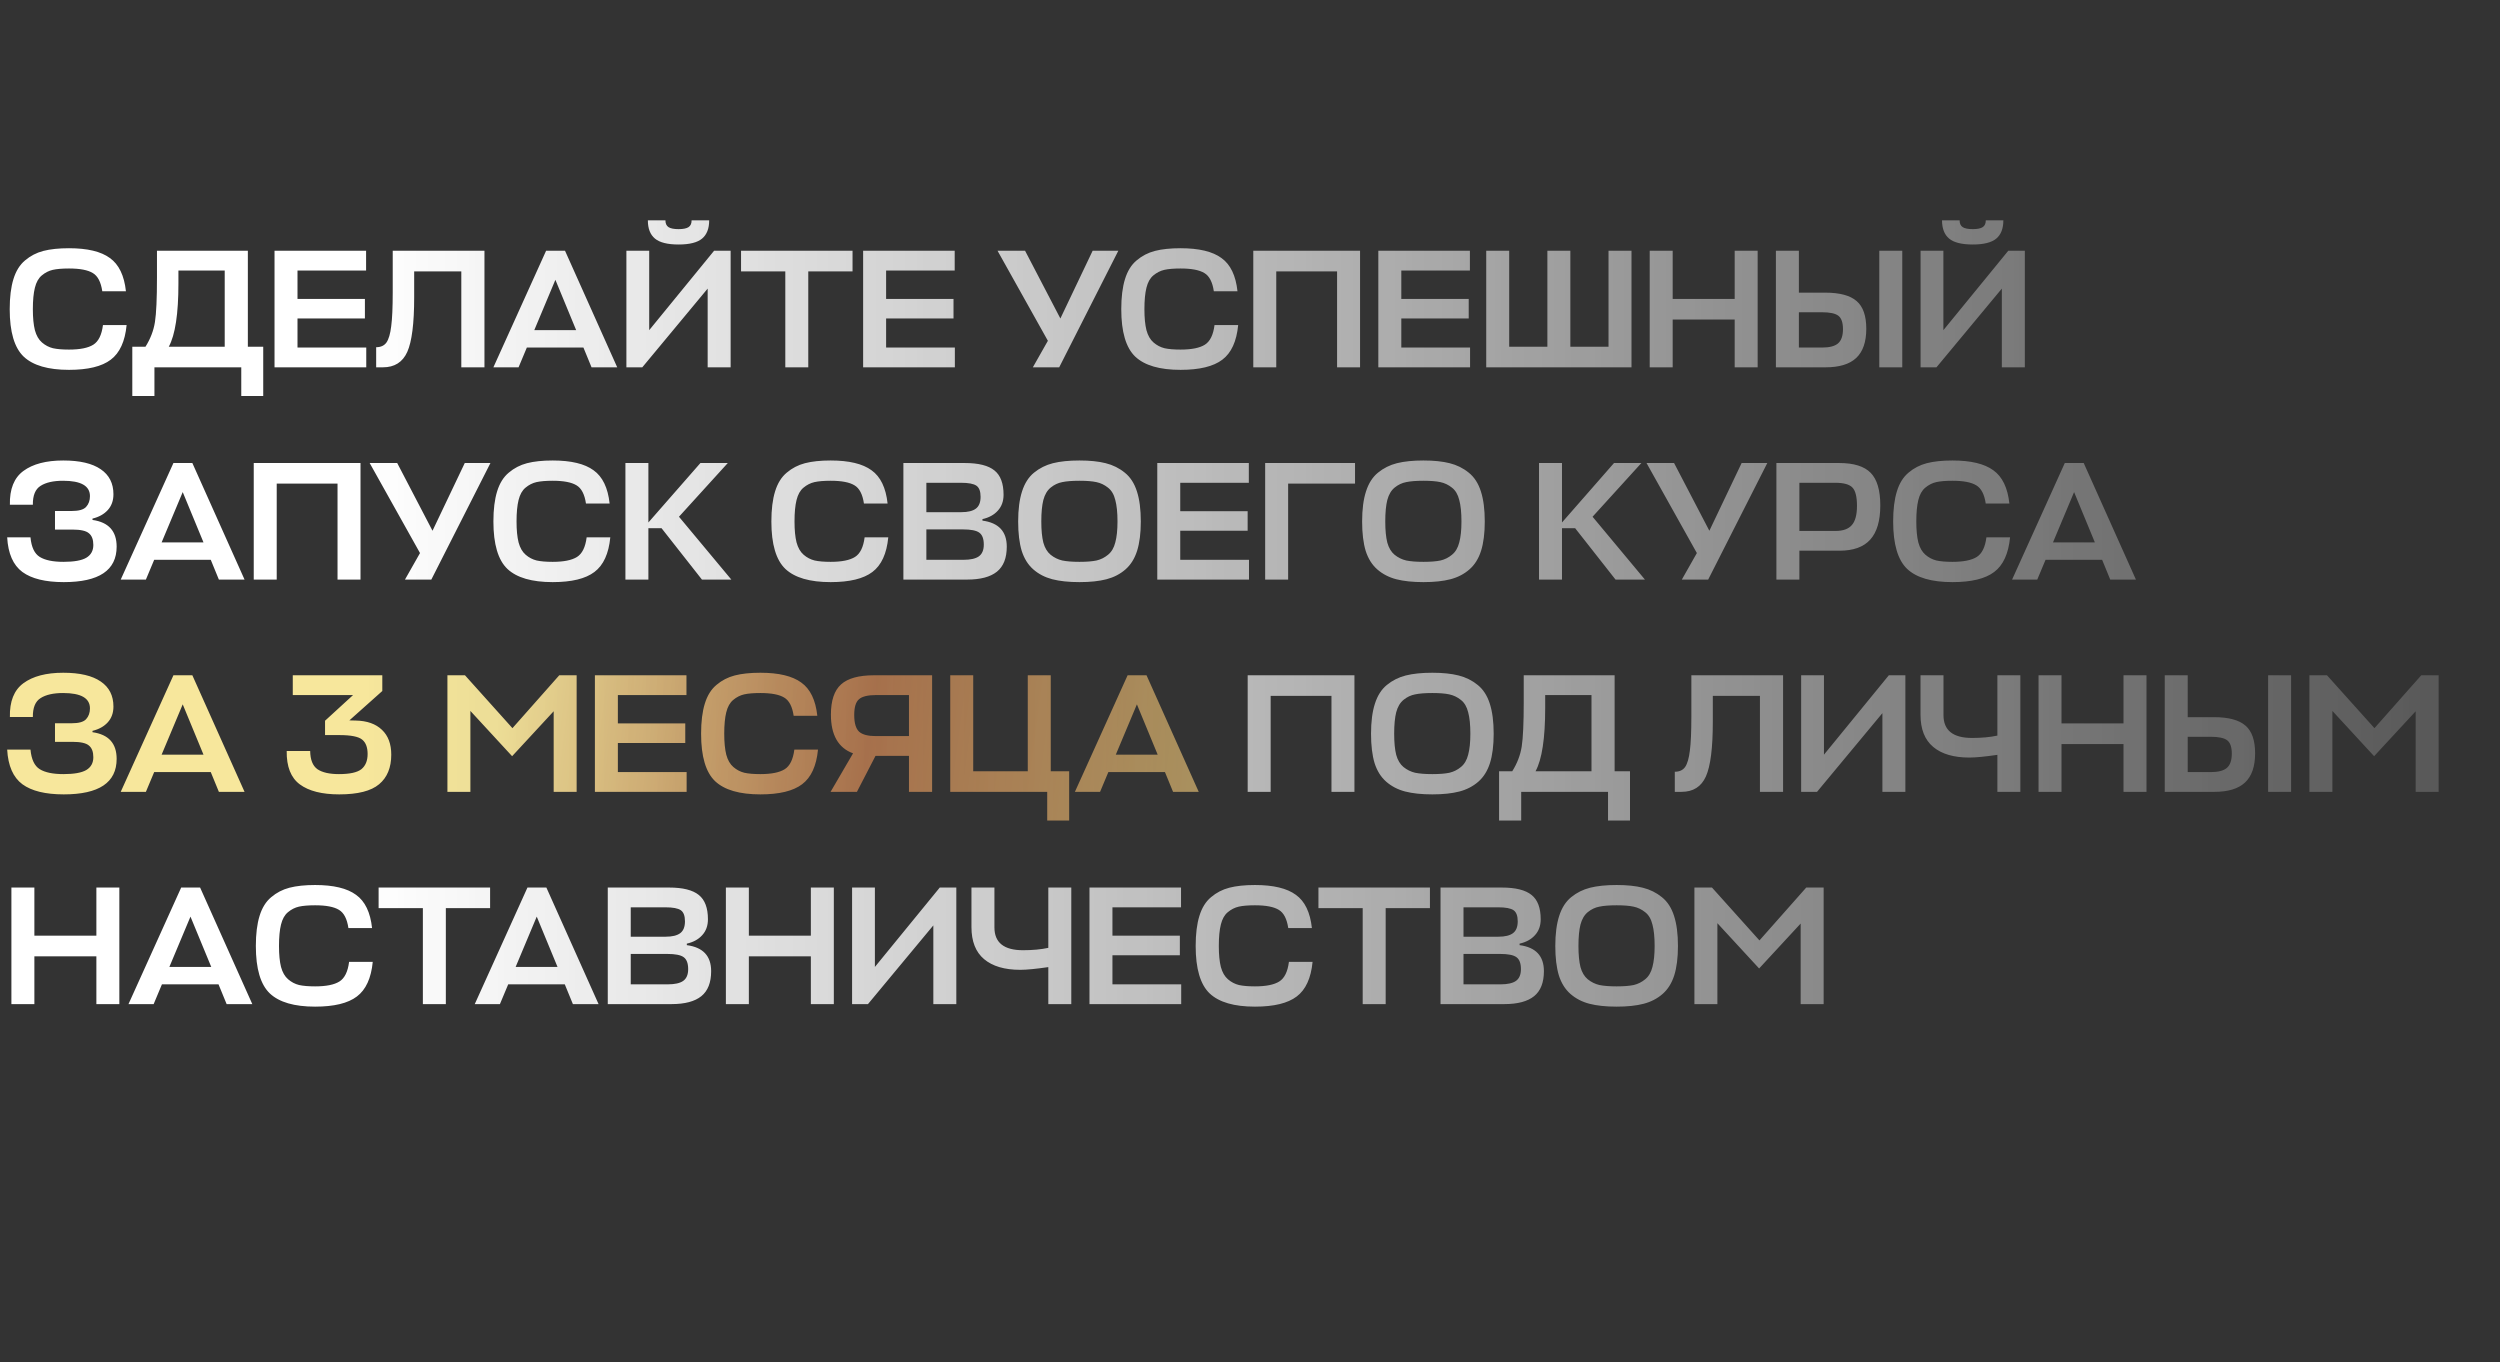 <?xml version="1.0" encoding="UTF-8"?> <svg xmlns="http://www.w3.org/2000/svg" width="424" height="231" viewBox="0 0 424 231" fill="none"><rect x="0" y="0" width="424" height="231" fill="#333333" stroke="none"/> <mask id="mask0_2_18" style="mask-type:alpha" maskUnits="userSpaceOnUse" x="0" y="0" width="424" height="231"> <rect y="0.28" width="424" height="230.632" fill="url(#paint0_linear_2_18)"></rect> </mask> <g mask="url(#mask0_2_18)"> <path d="M17.462 55.134H21.473C21.206 57.904 20.308 59.862 18.78 61.008C17.271 62.154 14.912 62.727 11.704 62.727C8.17 62.727 5.611 61.982 4.025 60.492C2.44 58.983 1.647 56.299 1.647 52.441C1.647 50.398 1.857 48.698 2.278 47.342C2.698 45.966 3.357 44.906 4.255 44.161C5.152 43.397 6.184 42.862 7.349 42.557C8.533 42.251 9.985 42.099 11.704 42.099C14.817 42.099 17.128 42.652 18.637 43.76C20.165 44.849 21.072 46.73 21.359 49.404H17.348C17.118 47.838 16.584 46.807 15.743 46.31C14.903 45.794 13.556 45.536 11.704 45.536C10.557 45.536 9.641 45.613 8.953 45.766C8.285 45.919 7.664 46.234 7.091 46.711C6.537 47.17 6.145 47.867 5.916 48.803C5.687 49.719 5.572 50.932 5.572 52.441C5.572 53.893 5.687 55.077 5.916 55.994C6.165 56.911 6.566 57.608 7.12 58.085C7.673 58.563 8.294 58.888 8.982 59.059C9.669 59.212 10.577 59.289 11.704 59.289C13.575 59.289 14.951 59.012 15.829 58.458C16.708 57.904 17.252 56.796 17.462 55.134ZM44.643 58.802V67.167H40.919V62.297H26.192V67.167H22.439V58.802H24.674C25.514 57.465 26.049 56.07 26.278 54.619C26.508 53.148 26.622 50.636 26.622 47.084V42.528H42.036V58.802H44.643ZM30.261 48.086C30.261 53.224 29.716 56.796 28.628 58.802H38.111V45.88H30.261V48.086ZM62.117 58.945V62.297H46.56V42.528H62.088V45.88H50.456V50.694H61.888V54.017H50.456V58.945H62.117ZM70.244 50.436C70.244 54.867 69.853 57.952 69.07 59.69C68.286 61.428 66.911 62.297 64.944 62.297H63.798V58.888C64.581 58.888 65.164 58.62 65.546 58.085C65.928 57.531 66.195 56.615 66.348 55.335C66.52 54.055 66.606 52.136 66.606 49.576V42.528H82.163V62.297H78.238V46.024H70.244V50.436ZM83.679 62.297L92.618 42.528H95.827L104.68 62.297H100.325L98.95 58.945H89.352L87.948 62.297H83.679ZM94.194 47.456L90.613 55.994H97.718L94.194 47.456ZM110.106 42.528V55.994L121.108 42.528H123.916V62.297H120.019V48.946L108.932 62.297H106.238V42.528H110.106ZM115.091 41.468C113.22 41.468 111.883 41.134 111.08 40.465C110.278 39.797 109.877 38.766 109.877 37.371H112.857C112.857 37.906 113.029 38.288 113.372 38.517C113.716 38.746 114.289 38.861 115.091 38.861C115.874 38.861 116.438 38.746 116.782 38.517C117.126 38.288 117.297 37.906 117.297 37.371H120.277C120.277 38.766 119.876 39.797 119.074 40.465C118.272 41.134 116.944 41.468 115.091 41.468ZM144.591 42.528V46.024H137.084V62.297H133.188V46.024H125.681V42.528H144.591ZM161.945 58.945V62.297H146.388V42.528H161.916V45.88H150.284V50.694H161.716V54.017H150.284V58.945H161.945ZM179.64 62.297H175.17L177.72 57.799L169.182 42.528H173.852L179.84 54.017L185.312 42.528H189.667L179.64 62.297ZM205.983 55.134H209.994C209.726 57.904 208.829 59.862 207.301 61.008C205.792 62.154 203.433 62.727 200.224 62.727C196.691 62.727 194.131 61.982 192.546 60.492C190.961 58.983 190.168 56.299 190.168 52.441C190.168 50.398 190.378 48.698 190.798 47.342C191.218 45.966 191.877 44.906 192.775 44.161C193.673 43.397 194.704 42.862 195.869 42.557C197.053 42.251 198.505 42.099 200.224 42.099C203.337 42.099 205.649 42.652 207.157 43.76C208.685 44.849 209.593 46.73 209.879 49.404H205.868C205.639 47.838 205.104 46.807 204.264 46.31C203.423 45.794 202.077 45.536 200.224 45.536C199.078 45.536 198.161 45.613 197.474 45.766C196.805 45.919 196.184 46.234 195.611 46.711C195.058 47.17 194.666 47.867 194.437 48.803C194.208 49.719 194.093 50.932 194.093 52.441C194.093 53.893 194.208 55.077 194.437 55.994C194.685 56.911 195.086 57.608 195.64 58.085C196.194 58.563 196.815 58.888 197.502 59.059C198.19 59.212 199.097 59.289 200.224 59.289C202.096 59.289 203.471 59.012 204.35 58.458C205.228 57.904 205.773 56.796 205.983 55.134ZM230.665 42.528V62.297H226.768V46.024H216.454V62.297H212.558V42.528H230.665ZM249.323 58.945V62.297H233.765V42.528H249.294V45.88H237.662V50.694H249.093V54.017H237.662V58.945H249.323ZM255.96 42.528V58.802H262.435V42.528H266.331V58.802H272.806V42.528H276.703V62.297H252.064V42.528H255.96ZM283.687 42.528V50.694H294.201V42.528H298.098V62.297H294.201V54.189H283.687V62.297H279.79V42.528H283.687ZM316.522 55.765C316.522 57.999 315.949 59.651 314.803 60.721C313.676 61.772 311.948 62.297 309.617 62.297H301.194V42.528H305.091V49.633H309.56C312.024 49.633 313.8 50.111 314.889 51.066C315.978 52.002 316.522 53.568 316.522 55.765ZM322.624 42.528V62.297H318.728V42.528H322.624ZM308.987 52.957H305.091V58.945H309.044C310.267 58.945 311.155 58.716 311.709 58.257C312.282 57.78 312.568 56.968 312.568 55.822C312.568 54.714 312.31 53.96 311.795 53.559C311.279 53.157 310.343 52.957 308.987 52.957ZM329.599 42.528V55.994L340.601 42.528H343.409V62.297H339.512V48.946L328.425 62.297H325.731V42.528H329.599ZM334.584 41.468C332.713 41.468 331.376 41.134 330.573 40.465C329.771 39.797 329.37 38.766 329.37 37.371H332.35C332.35 37.906 332.522 38.288 332.865 38.517C333.209 38.746 333.782 38.861 334.584 38.861C335.367 38.861 335.931 38.746 336.275 38.517C336.619 38.288 336.79 37.906 336.79 37.371H339.77C339.77 38.766 339.369 39.797 338.567 40.465C337.765 41.134 336.437 41.468 334.584 41.468ZM19.783 92.71C19.783 96.721 16.794 98.727 10.815 98.727C7.702 98.727 5.362 98.154 3.796 97.008C2.23 95.843 1.37 93.885 1.218 91.134H5.171C5.324 92.796 5.849 93.904 6.747 94.458C7.645 95.012 8.982 95.289 10.758 95.289C12.553 95.289 13.843 95.059 14.626 94.601C15.428 94.124 15.829 93.398 15.829 92.424C15.829 91.507 15.581 90.848 15.084 90.447C14.607 90.026 13.671 89.816 12.277 89.816H9.326V86.665H12.162C13.365 86.665 14.177 86.436 14.597 85.977C15.037 85.5 15.256 84.889 15.256 84.144C15.256 82.406 13.738 81.537 10.701 81.537C9.058 81.537 7.788 81.823 6.89 82.396C5.993 82.95 5.553 84.019 5.572 85.605H1.676C1.619 82.95 2.383 81.04 3.968 79.875C5.572 78.691 7.826 78.099 10.729 78.099C13.537 78.099 15.657 78.595 17.09 79.588C18.522 80.562 19.239 81.976 19.239 83.829C19.239 84.917 18.914 85.815 18.264 86.522C17.634 87.209 16.775 87.687 15.686 87.954V88.183C18.417 88.565 19.783 90.074 19.783 92.71ZM20.475 98.297L29.414 78.528H32.623L41.476 98.297H37.121L35.746 94.945H26.148L24.744 98.297H20.475ZM30.99 83.456L27.409 91.994H34.514L30.99 83.456ZM61.142 78.528V98.297H57.245V82.024H46.931V98.297H43.035V78.528H61.142ZM73.153 98.297H68.683L71.233 93.799L62.695 78.528H67.365L73.353 90.017L78.825 78.528H83.18L73.153 98.297ZM99.496 91.134H103.507C103.239 93.904 102.342 95.862 100.814 97.008C99.305 98.154 96.946 98.727 93.737 98.727C90.204 98.727 87.644 97.982 86.059 96.492C84.474 94.983 83.681 92.299 83.681 88.441C83.681 86.397 83.891 84.698 84.311 83.341C84.731 81.966 85.39 80.906 86.288 80.161C87.186 79.397 88.217 78.862 89.382 78.557C90.567 78.251 92.018 78.099 93.737 78.099C96.85 78.099 99.162 78.652 100.67 79.76C102.198 80.849 103.106 82.73 103.392 85.404H99.381C99.152 83.838 98.617 82.807 97.777 82.31C96.936 81.794 95.59 81.537 93.737 81.537C92.591 81.537 91.674 81.613 90.987 81.766C90.318 81.918 89.698 82.234 89.124 82.711C88.57 83.17 88.179 83.867 87.95 84.803C87.721 85.719 87.606 86.932 87.606 88.441C87.606 89.893 87.721 91.077 87.95 91.994C88.198 92.911 88.599 93.608 89.153 94.085C89.707 94.563 90.328 94.888 91.015 95.059C91.703 95.212 92.61 95.289 93.737 95.289C95.609 95.289 96.984 95.012 97.863 94.458C98.741 93.904 99.286 92.796 99.496 91.134ZM124.034 98.297H119.049L112.202 89.587H109.967V98.297H106.071V78.528H109.967V88.613L118.791 78.528H123.433L115.153 87.639L124.034 98.297ZM146.64 91.134H150.651C150.384 93.904 149.486 95.862 147.958 97.008C146.449 98.154 144.09 98.727 140.881 98.727C137.348 98.727 134.788 97.982 133.203 96.492C131.618 94.983 130.825 92.299 130.825 88.441C130.825 86.397 131.035 84.698 131.455 83.341C131.876 81.966 132.535 80.906 133.432 80.161C134.33 79.397 135.361 78.862 136.526 78.557C137.711 78.251 139.162 78.099 140.881 78.099C143.995 78.099 146.306 78.652 147.815 79.76C149.343 80.849 150.25 82.73 150.536 85.404H146.525C146.296 83.838 145.761 82.807 144.921 82.31C144.081 81.794 142.734 81.537 140.881 81.537C139.735 81.537 138.818 81.613 138.131 81.766C137.462 81.918 136.842 82.234 136.269 82.711C135.715 83.17 135.323 83.867 135.094 84.803C134.865 85.719 134.75 86.932 134.75 88.441C134.75 89.893 134.865 91.077 135.094 91.994C135.342 92.911 135.743 93.608 136.297 94.085C136.851 94.563 137.472 94.888 138.159 95.059C138.847 95.212 139.754 95.289 140.881 95.289C142.753 95.289 144.128 95.012 145.007 94.458C145.886 93.904 146.43 92.796 146.64 91.134ZM166.623 88.04V88.298C169.373 88.661 170.749 90.132 170.749 92.71C170.749 94.639 170.195 96.053 169.087 96.95C167.979 97.848 166.289 98.297 164.016 98.297H153.215V78.528H163.615C165.945 78.528 167.626 78.948 168.657 79.789C169.689 80.61 170.204 81.985 170.204 83.915C170.204 85.003 169.88 85.901 169.23 86.608C168.6 87.314 167.731 87.792 166.623 88.04ZM163.328 89.788H157.111V94.945H163.386C164.57 94.945 165.439 94.754 165.993 94.372C166.566 93.971 166.852 93.302 166.852 92.366C166.852 91.373 166.594 90.695 166.079 90.332C165.582 89.969 164.665 89.788 163.328 89.788ZM162.984 81.88H157.111V86.865H163.042C164.15 86.865 164.971 86.665 165.506 86.264C166.04 85.863 166.308 85.194 166.308 84.258C166.308 83.322 166.069 82.692 165.592 82.367C165.114 82.043 164.245 81.88 162.984 81.88ZM187.665 98.24C186.424 98.564 184.896 98.727 183.081 98.727C181.267 98.727 179.729 98.564 178.469 98.24C177.227 97.915 176.157 97.361 175.26 96.578C174.362 95.795 173.703 94.744 173.283 93.426C172.882 92.089 172.681 90.428 172.681 88.441C172.681 86.397 172.901 84.698 173.34 83.341C173.779 81.966 174.458 80.906 175.374 80.161C176.31 79.397 177.38 78.862 178.583 78.557C179.806 78.251 181.305 78.099 183.081 78.099C184.838 78.099 186.319 78.251 187.522 78.557C188.744 78.862 189.824 79.397 190.759 80.161C191.695 80.906 192.383 81.966 192.822 83.341C193.262 84.698 193.481 86.397 193.481 88.441C193.481 90.428 193.271 92.089 192.851 93.426C192.431 94.744 191.772 95.795 190.874 96.578C189.976 97.361 188.907 97.915 187.665 98.24ZM180.159 95.059C180.904 95.212 181.878 95.289 183.081 95.289C184.285 95.289 185.249 95.212 185.975 95.059C186.701 94.888 187.35 94.563 187.923 94.085C188.515 93.608 188.926 92.911 189.155 91.994C189.403 91.077 189.528 89.893 189.528 88.441C189.528 86.932 189.403 85.719 189.155 84.803C188.926 83.867 188.515 83.17 187.923 82.711C187.331 82.234 186.672 81.918 185.946 81.766C185.24 81.613 184.285 81.537 183.081 81.537C181.859 81.537 180.885 81.613 180.159 81.766C179.452 81.899 178.803 82.205 178.211 82.683C177.619 83.16 177.198 83.867 176.95 84.803C176.721 85.719 176.606 86.932 176.606 88.441C176.606 89.912 176.721 91.106 176.95 92.022C177.198 92.92 177.609 93.608 178.182 94.085C178.774 94.563 179.433 94.888 180.159 95.059ZM211.831 94.945V98.297H196.274V78.528H211.802V81.88H200.17V86.694H211.602V90.017H200.17V94.945H211.831ZM229.814 78.528V82.024H218.468V98.297H214.572V78.528H229.814ZM246.001 98.24C244.759 98.564 243.231 98.727 241.417 98.727C239.602 98.727 238.065 98.564 236.804 98.24C235.563 97.915 234.493 97.361 233.595 96.578C232.698 95.795 232.039 94.744 231.618 93.426C231.217 92.089 231.017 90.428 231.017 88.441C231.017 86.397 231.236 84.698 231.676 83.341C232.115 81.966 232.793 80.906 233.71 80.161C234.646 79.397 235.715 78.862 236.919 78.557C238.141 78.251 239.641 78.099 241.417 78.099C243.174 78.099 244.654 78.251 245.858 78.557C247.08 78.862 248.159 79.397 249.095 80.161C250.031 80.906 250.719 81.966 251.158 83.341C251.597 84.698 251.817 86.397 251.817 88.441C251.817 90.428 251.607 92.089 251.187 93.426C250.766 94.744 250.107 95.795 249.21 96.578C248.312 97.361 247.242 97.915 246.001 98.24ZM238.495 95.059C239.239 95.212 240.214 95.289 241.417 95.289C242.62 95.289 243.585 95.212 244.311 95.059C245.036 94.888 245.686 94.563 246.259 94.085C246.851 93.608 247.261 92.911 247.491 91.994C247.739 91.077 247.863 89.893 247.863 88.441C247.863 86.932 247.739 85.719 247.491 84.803C247.261 83.867 246.851 83.17 246.259 82.711C245.667 82.234 245.008 81.918 244.282 81.766C243.575 81.613 242.62 81.537 241.417 81.537C240.194 81.537 239.22 81.613 238.495 81.766C237.788 81.899 237.138 82.205 236.546 82.683C235.954 83.16 235.534 83.867 235.286 84.803C235.056 85.719 234.942 86.932 234.942 88.441C234.942 89.912 235.056 91.106 235.286 92.022C235.534 92.92 235.945 93.608 236.518 94.085C237.11 94.563 237.769 94.888 238.495 95.059ZM278.98 98.297H273.995L267.148 89.587H264.913V98.297H261.017V78.528H264.913V88.613L273.737 78.528H278.379L270.099 87.639L278.98 98.297ZM289.708 98.297H285.238L287.788 93.799L279.251 78.528H283.921L289.908 90.017L295.381 78.528H299.735L289.708 98.297ZM318.898 85.719C318.898 88.336 318.325 90.275 317.179 91.535C316.052 92.777 314.323 93.398 311.993 93.398H305.174V98.297H301.278V78.528H311.936C314.4 78.528 316.176 79.082 317.265 80.19C318.354 81.298 318.898 83.141 318.898 85.719ZM311.277 81.88H305.174V90.046H311.334C312.576 90.046 313.483 89.721 314.056 89.072C314.648 88.422 314.944 87.324 314.944 85.777C314.944 84.249 314.686 83.217 314.171 82.683C313.655 82.148 312.69 81.88 311.277 81.88ZM336.895 91.134H340.906C340.639 93.904 339.741 95.862 338.213 97.008C336.704 98.154 334.345 98.727 331.137 98.727C327.603 98.727 325.044 97.982 323.458 96.492C321.873 94.983 321.08 92.299 321.08 88.441C321.08 86.397 321.29 84.698 321.711 83.341C322.131 81.966 322.79 80.906 323.687 80.161C324.585 79.397 325.617 78.862 326.782 78.557C327.966 78.251 329.417 78.099 331.137 78.099C334.25 78.099 336.561 78.652 338.07 79.76C339.598 80.849 340.505 82.73 340.792 85.404H336.781C336.551 83.838 336.017 82.807 335.176 82.31C334.336 81.794 332.989 81.537 331.137 81.537C329.99 81.537 329.074 81.613 328.386 81.766C327.718 81.918 327.097 82.234 326.524 82.711C325.97 83.17 325.578 83.867 325.349 84.803C325.12 85.719 325.005 86.932 325.005 88.441C325.005 89.893 325.12 91.077 325.349 91.994C325.597 92.911 325.999 93.608 326.552 94.085C327.106 94.563 327.727 94.888 328.415 95.059C329.102 95.212 330.01 95.289 331.137 95.289C333.008 95.289 334.384 95.012 335.262 94.458C336.141 93.904 336.685 92.796 336.895 91.134ZM341.251 98.297L350.19 78.528H353.399L362.252 98.297H357.897L356.522 94.945H346.924L345.52 98.297H341.251ZM351.766 83.456L348.185 91.994H355.29L351.766 83.456ZM229.713 114.528V134.297H225.817V118.024H215.503V134.297H211.606V114.528H229.713ZM247.512 134.24C246.27 134.564 244.742 134.727 242.928 134.727C241.113 134.727 239.576 134.564 238.315 134.24C237.074 133.915 236.004 133.361 235.106 132.578C234.208 131.795 233.55 130.744 233.129 129.426C232.728 128.089 232.528 126.428 232.528 124.441C232.528 122.397 232.747 120.698 233.187 119.341C233.626 117.966 234.304 116.906 235.221 116.161C236.157 115.397 237.226 114.862 238.43 114.557C239.652 114.251 241.151 114.098 242.928 114.098C244.685 114.098 246.165 114.251 247.368 114.557C248.591 114.862 249.67 115.397 250.606 116.161C251.542 116.906 252.229 117.966 252.669 119.341C253.108 120.698 253.328 122.397 253.328 124.441C253.328 126.428 253.118 128.089 252.697 129.426C252.277 130.744 251.618 131.795 250.721 132.578C249.823 133.361 248.753 133.915 247.512 134.24ZM240.005 131.059C240.75 131.212 241.724 131.289 242.928 131.289C244.131 131.289 245.096 131.212 245.821 131.059C246.547 130.888 247.197 130.563 247.77 130.085C248.362 129.608 248.772 128.911 249.002 127.994C249.25 127.077 249.374 125.893 249.374 124.441C249.374 122.932 249.25 121.719 249.002 120.803C248.772 119.867 248.362 119.17 247.77 118.711C247.177 118.234 246.519 117.919 245.793 117.766C245.086 117.613 244.131 117.537 242.928 117.537C241.705 117.537 240.731 117.613 240.005 117.766C239.299 117.899 238.649 118.205 238.057 118.683C237.465 119.16 237.045 119.867 236.797 120.803C236.567 121.719 236.453 122.932 236.453 124.441C236.453 125.912 236.567 127.106 236.797 128.022C237.045 128.92 237.456 129.608 238.029 130.085C238.621 130.563 239.28 130.888 240.005 131.059ZM276.447 130.802V139.167H272.722V134.297H257.996V139.167H254.243V130.802H256.478C257.318 129.465 257.853 128.07 258.082 126.619C258.311 125.148 258.426 122.636 258.426 119.084V114.528H273.84V130.802H276.447ZM262.064 120.086C262.064 125.224 261.52 128.796 260.431 130.802H269.915V117.88H262.064V120.086ZM290.493 122.436C290.493 126.867 290.101 129.952 289.318 131.69C288.535 133.428 287.16 134.297 285.192 134.297H284.046V130.888C284.829 130.888 285.412 130.62 285.794 130.085C286.176 129.531 286.443 128.615 286.596 127.335C286.768 126.055 286.854 124.136 286.854 121.576V114.528H302.411V134.297H298.486V118.024H290.493V122.436ZM309.343 114.528V127.994L320.344 114.528H323.152V134.297H319.256V120.946L308.168 134.297H305.475V114.528H309.343ZM325.72 121.232V114.528H329.616V121.29C329.616 123.868 331.23 125.157 334.458 125.157C336.082 125.157 337.514 125.024 338.756 124.756V114.528H342.652V134.297H338.756V128.022C336.655 128.328 335.07 128.481 334 128.481C331.345 128.481 329.301 127.879 327.869 126.676C326.436 125.473 325.72 123.658 325.72 121.232ZM349.633 114.528V122.694H360.147V114.528H364.044V134.297H360.147V126.189H349.633V134.297H345.736V114.528H349.633ZM382.468 127.765C382.468 129.999 381.895 131.652 380.749 132.721C379.622 133.772 377.893 134.297 375.563 134.297H367.14V114.528H371.036V121.633H375.506C377.97 121.633 379.746 122.111 380.835 123.066C381.923 124.002 382.468 125.568 382.468 127.765ZM388.57 114.528V134.297H384.674V114.528H388.57ZM374.933 124.957H371.036V130.945H374.99C376.213 130.945 377.101 130.716 377.655 130.257C378.228 129.78 378.514 128.968 378.514 127.822C378.514 126.714 378.256 125.96 377.741 125.559C377.225 125.157 376.289 124.957 374.933 124.957ZM402.65 128.252L395.574 120.573V134.297H391.677V114.528H394.657L402.708 123.496L410.644 114.528H413.595V134.297H409.698V120.631L402.65 128.252ZM5.83 150.528V158.694H16.345V150.528H20.241V170.297H16.345V162.189H5.83V170.297H1.934V150.528H5.83ZM21.79 170.297L30.729 150.528H33.938L42.791 170.297H38.436L37.061 166.945H27.463L26.059 170.297H21.79ZM32.305 155.456L28.724 163.994H35.829L32.305 155.456ZM59.206 163.134H63.218C62.95 165.904 62.052 167.862 60.524 169.008C59.016 170.154 56.657 170.727 53.448 170.727C49.914 170.727 47.355 169.982 45.77 168.492C44.184 166.983 43.392 164.299 43.392 160.441C43.392 158.397 43.602 156.698 44.022 155.341C44.442 153.966 45.101 152.906 45.999 152.161C46.896 151.397 47.928 150.862 49.093 150.557C50.277 150.251 51.729 150.098 53.448 150.098C56.561 150.098 58.872 150.652 60.381 151.76C61.909 152.849 62.816 154.73 63.103 157.404H59.092C58.863 155.838 58.328 154.807 57.487 154.31C56.647 153.794 55.3 153.537 53.448 153.537C52.302 153.537 51.385 153.613 50.697 153.766C50.029 153.919 49.408 154.234 48.835 154.711C48.281 155.17 47.89 155.867 47.66 156.803C47.431 157.719 47.317 158.932 47.317 160.441C47.317 161.893 47.431 163.077 47.66 163.994C47.909 164.911 48.31 165.608 48.864 166.085C49.418 166.563 50.038 166.888 50.726 167.059C51.414 167.212 52.321 167.289 53.448 167.289C55.32 167.289 56.695 167.012 57.573 166.458C58.452 165.904 58.996 164.796 59.206 163.134ZM83.121 150.528V154.024H75.615V170.297H71.719V154.024H64.212V150.528H83.121ZM80.518 170.297L89.457 150.528H92.665L101.518 170.297H97.163L95.788 166.945H86.191L84.787 170.297H80.518ZM91.032 155.456L87.451 163.994H94.556L91.032 155.456ZM116.485 160.04V160.298C119.236 160.661 120.611 162.132 120.611 164.71C120.611 166.639 120.057 168.053 118.949 168.95C117.841 169.848 116.151 170.297 113.878 170.297H103.077V150.528H113.477C115.807 150.528 117.488 150.948 118.519 151.789C119.551 152.61 120.066 153.985 120.066 155.914C120.066 157.003 119.742 157.901 119.092 158.608C118.462 159.314 117.593 159.792 116.485 160.04ZM113.19 161.788H106.973V166.945H113.248C114.432 166.945 115.301 166.754 115.855 166.372C116.428 165.971 116.714 165.302 116.714 164.366C116.714 163.373 116.457 162.695 115.941 162.332C115.444 161.969 114.527 161.788 113.19 161.788ZM112.847 153.88H106.973V158.865H112.904C114.012 158.865 114.833 158.665 115.368 158.264C115.903 157.863 116.17 157.194 116.17 156.258C116.17 155.322 115.931 154.692 115.454 154.367C114.976 154.043 114.107 153.88 112.847 153.88ZM127.006 150.528V158.694H137.521V150.528H141.417V170.297H137.521V162.189H127.006V170.297H123.11V150.528H127.006ZM148.381 150.528V163.994L159.383 150.528H162.191V170.297H158.294V156.946L147.206 170.297H144.513V150.528H148.381ZM164.759 157.232V150.528H168.655V157.29C168.655 159.868 170.269 161.157 173.497 161.157C175.12 161.157 176.553 161.024 177.794 160.756V150.528H181.691V170.297H177.794V164.022C175.693 164.328 174.108 164.481 173.038 164.481C170.384 164.481 168.34 163.879 166.907 162.676C165.475 161.473 164.759 159.658 164.759 157.232ZM200.332 166.945V170.297H184.775V150.528H200.303V153.88H188.671V158.694H200.103V162.017H188.671V166.945H200.332ZM218.601 163.134H222.612C222.345 165.904 221.447 167.862 219.919 169.008C218.41 170.154 216.051 170.727 212.843 170.727C209.309 170.727 206.75 169.982 205.164 168.492C203.579 166.983 202.786 164.299 202.786 160.441C202.786 158.397 202.996 156.698 203.417 155.341C203.837 153.966 204.496 152.906 205.393 152.161C206.291 151.397 207.323 150.862 208.488 150.557C209.672 150.251 211.123 150.098 212.843 150.098C215.956 150.098 218.267 150.652 219.776 151.76C221.304 152.849 222.211 154.73 222.498 157.404H218.487C218.257 155.838 217.723 154.807 216.882 154.31C216.042 153.794 214.695 153.537 212.843 153.537C211.697 153.537 210.78 153.613 210.092 153.766C209.424 153.919 208.803 154.234 208.23 154.711C207.676 155.17 207.284 155.867 207.055 156.803C206.826 157.719 206.711 158.932 206.711 160.441C206.711 161.893 206.826 163.077 207.055 163.994C207.303 164.911 207.705 165.608 208.258 166.085C208.812 166.563 209.433 166.888 210.121 167.059C210.808 167.212 211.716 167.289 212.843 167.289C214.714 167.289 216.09 167.012 216.968 166.458C217.847 165.904 218.391 164.796 218.601 163.134ZM242.516 150.528V154.024H235.01V170.297H231.113V154.024H223.607V150.528H242.516ZM257.722 160.04V160.298C260.472 160.661 261.847 162.132 261.847 164.71C261.847 166.639 261.293 168.053 260.186 168.95C259.078 169.848 257.387 170.297 255.115 170.297H244.313V150.528H254.713C257.044 150.528 258.724 150.948 259.756 151.789C260.787 152.61 261.303 153.985 261.303 155.914C261.303 157.003 260.978 157.901 260.329 158.608C259.699 159.314 258.83 159.792 257.722 160.04ZM254.427 161.788H248.21V166.945H254.484C255.668 166.945 256.538 166.754 257.091 166.372C257.664 165.971 257.951 165.302 257.951 164.366C257.951 163.373 257.693 162.695 257.177 162.332C256.681 161.969 255.764 161.788 254.427 161.788ZM254.083 153.88H248.21V158.865H254.14C255.248 158.865 256.07 158.665 256.604 158.264C257.139 157.863 257.407 157.194 257.407 156.258C257.407 155.322 257.168 154.692 256.69 154.367C256.213 154.043 255.344 153.88 254.083 153.88ZM278.764 170.24C277.522 170.564 275.994 170.727 274.18 170.727C272.365 170.727 270.828 170.564 269.567 170.24C268.326 169.915 267.256 169.361 266.358 168.578C265.461 167.795 264.802 166.744 264.382 165.426C263.98 164.089 263.78 162.428 263.78 160.441C263.78 158.397 264 156.698 264.439 155.341C264.878 153.966 265.556 152.906 266.473 152.161C267.409 151.397 268.479 150.862 269.682 150.557C270.904 150.251 272.404 150.098 274.18 150.098C275.937 150.098 277.417 150.251 278.621 150.557C279.843 150.862 280.922 151.397 281.858 152.161C282.794 152.906 283.482 153.966 283.921 155.341C284.36 156.698 284.58 158.397 284.58 160.441C284.58 162.428 284.37 164.089 283.95 165.426C283.529 166.744 282.87 167.795 281.973 168.578C281.075 169.361 280.005 169.915 278.764 170.24ZM271.258 167.059C272.003 167.212 272.977 167.289 274.18 167.289C275.383 167.289 276.348 167.212 277.074 167.059C277.799 166.888 278.449 166.563 279.022 166.085C279.614 165.608 280.025 164.911 280.254 163.994C280.502 163.077 280.626 161.893 280.626 160.441C280.626 158.932 280.502 157.719 280.254 156.803C280.025 155.867 279.614 155.17 279.022 154.711C278.43 154.234 277.771 153.919 277.045 153.766C276.338 153.613 275.383 153.537 274.18 153.537C272.958 153.537 271.983 153.613 271.258 153.766C270.551 153.899 269.901 154.205 269.309 154.683C268.717 155.16 268.297 155.867 268.049 156.803C267.82 157.719 267.705 158.932 267.705 160.441C267.705 161.912 267.82 163.106 268.049 164.022C268.297 164.92 268.708 165.608 269.281 166.085C269.873 166.563 270.532 166.888 271.258 167.059ZM298.346 164.252L291.269 156.573V170.297H287.373V150.528H290.352L298.403 159.496L306.339 150.528H309.29V170.297H305.394V156.631L298.346 164.252Z" fill="white"></path> <path d="M19.783 128.71C19.783 132.721 16.794 134.727 10.815 134.727C7.702 134.727 5.362 134.154 3.796 133.008C2.23 131.843 1.37 129.885 1.218 127.134H5.171C5.324 128.796 5.849 129.904 6.747 130.458C7.645 131.012 8.982 131.289 10.758 131.289C12.553 131.289 13.843 131.059 14.626 130.601C15.428 130.123 15.829 129.398 15.829 128.424C15.829 127.507 15.581 126.848 15.084 126.447C14.607 126.027 13.671 125.816 12.277 125.816H9.326V122.665H12.162C13.365 122.665 14.177 122.436 14.597 121.977C15.037 121.5 15.256 120.889 15.256 120.144C15.256 118.406 13.738 117.537 10.701 117.537C9.058 117.537 7.788 117.823 6.89 118.396C5.993 118.95 5.553 120.02 5.572 121.605H1.676C1.619 118.95 2.383 117.04 3.968 115.875C5.572 114.691 7.826 114.098 10.729 114.098C13.537 114.098 15.657 114.595 17.09 115.588C18.522 116.562 19.239 117.976 19.239 119.829C19.239 120.917 18.914 121.815 18.264 122.522C17.634 123.209 16.775 123.687 15.686 123.954V124.183C18.417 124.565 19.783 126.074 19.783 128.71ZM20.475 134.297L29.414 114.528H32.623L41.476 134.297H37.121L35.746 130.945H26.148L24.744 134.297H20.475ZM30.99 119.456L27.409 127.994H34.514L30.99 119.456ZM57.534 134.727C54.611 134.727 52.386 134.163 50.858 133.036C49.33 131.909 48.585 130.018 48.624 127.364H52.606C52.625 128.853 53.036 129.885 53.838 130.458C54.659 131.012 55.872 131.289 57.477 131.289C59.31 131.289 60.58 131.012 61.287 130.458C61.994 129.885 62.347 129.025 62.347 127.879C62.347 126.752 62.041 125.941 61.43 125.444C60.819 124.928 59.52 124.67 57.534 124.67H55.127V122.235L59.883 117.88H49.655V114.528H64.84V117.193L59.253 122.178L60.342 122.206C62.252 122.245 63.732 122.77 64.782 123.782C65.833 124.775 66.358 126.179 66.358 127.994C66.358 130.19 65.671 131.862 64.295 133.008C62.939 134.154 60.685 134.727 57.534 134.727ZM86.855 128.252L79.778 120.573V134.297H75.882V114.528H78.861L86.912 123.496L94.848 114.528H97.799V134.297H93.903V120.631L86.855 128.252ZM116.452 130.945V134.297H100.895V114.528H116.423V117.88H104.791V122.694H116.222V126.017H104.791V130.945H116.452ZM134.721 127.134H138.732C138.465 129.904 137.567 131.862 136.039 133.008C134.53 134.154 132.171 134.727 128.962 134.727C125.429 134.727 122.869 133.982 121.284 132.492C119.699 130.983 118.906 128.299 118.906 124.441C118.906 122.397 119.116 120.698 119.536 119.341C119.957 117.966 120.616 116.906 121.513 116.161C122.411 115.397 123.442 114.862 124.608 114.557C125.792 114.251 127.243 114.098 128.962 114.098C132.076 114.098 134.387 114.652 135.896 115.76C137.424 116.849 138.331 118.73 138.617 121.404H134.606C134.377 119.838 133.842 118.807 133.002 118.31C132.162 117.794 130.815 117.537 128.962 117.537C127.816 117.537 126.9 117.613 126.212 117.766C125.543 117.919 124.923 118.234 124.35 118.711C123.796 119.17 123.404 119.867 123.175 120.803C122.946 121.719 122.831 122.932 122.831 124.441C122.831 125.893 122.946 127.077 123.175 127.994C123.423 128.911 123.824 129.608 124.378 130.085C124.932 130.563 125.553 130.888 126.241 131.059C126.928 131.212 127.835 131.289 128.962 131.289C130.834 131.289 132.209 131.012 133.088 130.458C133.967 129.904 134.511 128.796 134.721 127.134ZM158.085 134.297H154.16V128.194H148.487L145.335 134.297H140.866L144.677 127.765C142.174 126.848 140.923 124.661 140.923 121.204C140.923 118.816 141.496 117.107 142.642 116.075C143.788 115.044 145.651 114.528 148.229 114.528H158.085V134.297ZM144.877 121.261C144.877 122.636 145.154 123.582 145.708 124.097C146.262 124.594 147.207 124.842 148.544 124.842H154.16V117.88H148.602C147.188 117.88 146.214 118.119 145.679 118.597C145.144 119.055 144.877 119.943 144.877 121.261ZM165.057 114.528V130.802H174.311V114.528H178.208V130.802H181.33V139.167H177.606V134.297H161.161V114.528H165.057ZM182.304 134.297L191.243 114.528H194.452L203.305 134.297H198.95L197.575 130.945H187.977L186.573 134.297H182.304ZM192.819 119.456L189.238 127.994H196.343L192.819 119.456Z" fill="url(#paint1_linear_2_18)"></path> </g> <defs> <linearGradient id="paint0_linear_2_18" x1="61.891" y1="115.084" x2="424" y2="115.084" gradientUnits="userSpaceOnUse"> <stop stop-color="white"></stop> <stop offset="1" stop-color="white" stop-opacity="0.16"></stop> </linearGradient> <linearGradient id="paint1_linear_2_18" x1="0.387" y1="230.709" x2="411.822" y2="284.615" gradientUnits="userSpaceOnUse"> <stop offset="0.167" stop-color="#F7E79C"></stop> <stop offset="0.318" stop-color="#C38052"></stop> <stop offset="0.49" stop-color="#EBCE7C"></stop> <stop offset="0.625" stop-color="#F8FAF2"></stop> <stop offset="0.755" stop-color="#EBCE7C"></stop> </linearGradient> </defs> </svg> 